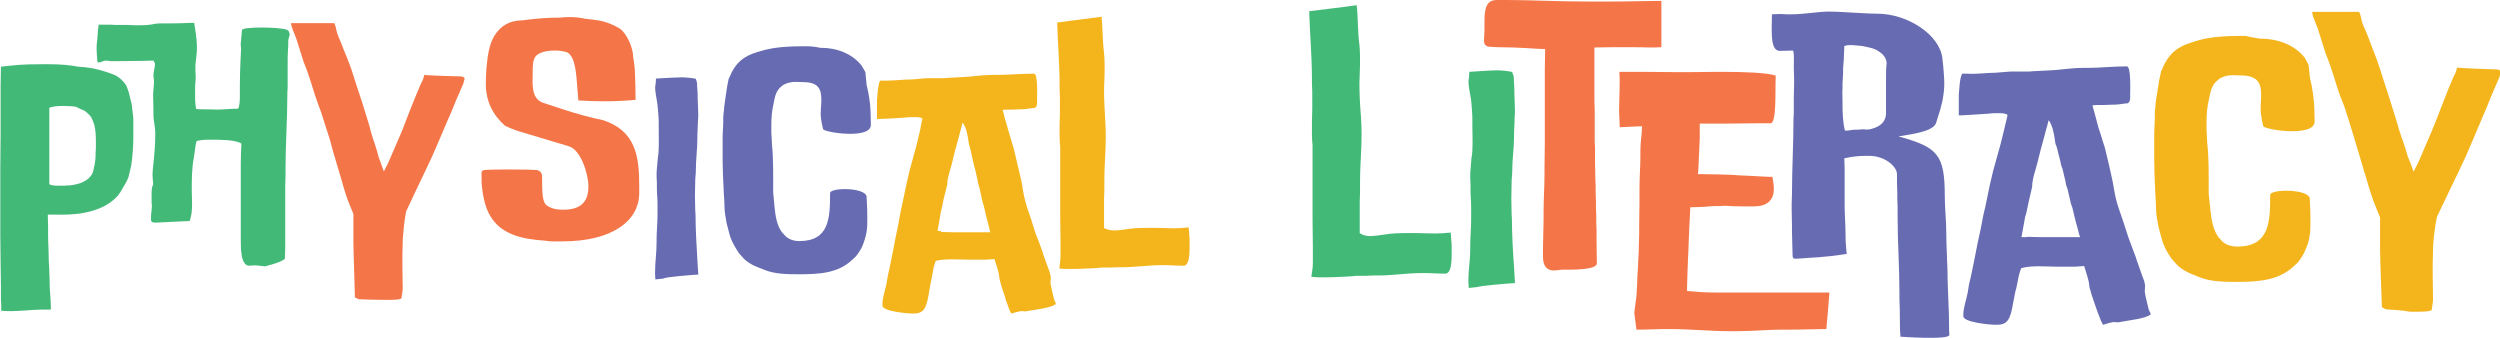 <?xml version="1.0" encoding="UTF-8"?> <svg xmlns="http://www.w3.org/2000/svg" xmlns:xlink="http://www.w3.org/1999/xlink" id="Layer_1" x="0px" y="0px" viewBox="0 0 821.3 111.1" style="enable-background:new 0 0 821.3 111.1;" xml:space="preserve"> <style type="text/css"> .st0{fill:#43B978;} .st1{fill:#F47648;} .st2{fill:#676BB1;} .st3{fill:#F3B51B;} </style> <g> <path class="st0" d="M13.8,21.1h2.4c3.7,0,6.9,0.3,9.4,0.8l2.5,0.2c3.5,0.4,5.8,1.2,8.2,2l1.5,0.6c1.6,0.8,2.8,2,3.7,3.4l0.8,2.2 l1,4.1l0.3,2.8c0.1,0.6,0.2,1.3,0.2,1.9v5.6c0,3.2-0.2,6.6-0.7,9.7l-0.9,3.8l-0.6,1.4l-2.1,3.6l-0.9,1.2c-2.9,3.2-7.1,5-12.7,5.8 l-2.3,0.2c-2.3,0.2-4.8,0.1-7.1,0.1h-0.8c0,1.4,0.1,2.7,0.1,4v2.8c0,2.5,0.2,4.9,0.2,7.4c0,1.6,0.2,3,0.2,4.6 c0,0.9,0.1,1.7,0.1,2.6v0.9c0,2.7,0.4,5.3,0.4,8v0.9h-2.8c-3.4,0-7.2,0.6-11.5,0.5c-0.6,0-1.3-0.1-2-0.1v-2.1 c0-0.5-0.1-0.9-0.1-1.5v-4.8c0-2.3-0.1-4.7-0.1-7.2c0-3.1-0.1-6-0.1-9.3V55.2c0-3.8,0.1-7.3,0.1-11.1V28.4c0-2.2,0.1-4.3,0.1-6.5 C5.3,21.4,6.6,21.1,13.8,21.1z M19.4,61h2c0.2,0,0.4-0.1,0.6-0.1h0.7c0.9,0,2.1-0.3,2.9-0.5l1-0.3l0.8-0.4c1.3-0.6,2.2-1.4,2.9-2.6 l0.3-0.8c0.3-1.2,0.8-3.5,0.8-5v-1c0-0.5,0.1-1,0.1-1.6v-2.3c0-1.7-0.1-3.8-0.5-5.3l-0.3-0.9c-0.2-0.6-0.4-1-0.7-1.6l-0.5-0.7 c-0.7-0.7-1.4-1.4-2.3-1.8l-0.8-0.3L25,35.1c-0.7-0.2-3-0.3-4.3-0.3c-1.9,0-3.6,0.2-4.5,0.6v25.1C17,61,18.2,61,19.4,61z"></path> <path class="st0" d="M31.8,14.3l0.2-1.9l0.2-2.6c0-0.5,0.2-1.2,0.2-1.7H36c0.6,0,1.5,0.1,2.2,0.1h3.5c1,0,2,0.1,2.7,0.1H45 c1.5,0,3,0,4.3-0.2c0.6,0,1.7-0.4,3-0.4c8.7,0,8.8-0.2,11.5-0.2l0.4,2.6c0.3,1.9,0.5,3.9,0.5,5.8s-0.4,3.7-0.5,5.6v1.9 c0,0.6,0.1,1.2,0.1,1.8c0,1.2-0.2,2.3-0.2,3.4v3.8c0,0.9,0.1,1.8,0.2,2.6c0,0.3,0.1,0.5,0.1,0.7c0.3,0.2,0.8,0.2,1.5,0.2h0.5 c2.2,0,4.2,0.1,4.8,0.1c2.3,0,4.6-0.3,7-0.3c0.5-0.8,0.6-2.5,0.6-4.1v-3.7c0-5.3,0.4-11.3,0.4-11.9s-0.2-1.2-0.1-1.8l0.4-4.4 C80,8.8,90.9,8.8,94,9.7c1,0.3,0.9,0.7,1.2,1.6L95,12c-0.1,0.5-0.3,0.9-0.3,1.4v1.3c0,0.7-0.1,1.3-0.1,1.8 c-0.1,1.8-0.1,2.6-0.1,5.2v7c0,0.6-0.1,1.2-0.1,1.8v0.9c0,7.4-0.6,16.2-0.6,24.3v2.1c0,1-0.1,2-0.1,3v20.6c0,0.9-0.1,2.1-0.1,2.9 V85c-1.7,1.5-6.6,2.4-6.4,2.5l-3-0.3c-0.8-0.1-1.6,0.1-2.3,0.1c-2.8,0-2.8-5.5-2.8-8.9V53.8c0-2.2,0.1-4.4,0.2-6.6l-0.4-0.3 c-2.6-1-6.1-1-9.8-1c-1,0-2,0-2.8,0.1l-1.7,0.3l-0.3,1.2l-0.6,4.2C63,55,63,59.2,63,62.5c0,1.4,0.1,2.8,0.1,4.3 c0,2.1-0.1,3.9-0.8,5.8L52,73.1c-0.8,0-2.4,0.3-2.4-0.9v-0.7c0-1.4,0.3-2.7,0.3-4.1c-0.1-0.4-0.1-0.9-0.1-1.7v-1.9 c0-0.9,0-2.3,0.5-3.1c0-1.2-0.2-2.3-0.2-3.5c0-1.8,0.9-6.9,0.9-12.9v-0.9c0-1.7-0.6-3.8-0.6-5.6v-1.8c0-1.6-0.1-3.1-0.1-4.6 c0-1.7,0.3-3.2,0.3-4.7c0-0.6-0.2-1.4-0.2-2c0-1,0.5-2.5,0.5-3.5c0-0.5-0.2-0.9-0.5-1.3c-0.7,0.1-12.6,0.2-13.8,0.2 c-0.6,0-1.3-0.2-1.8-0.2c-0.7,0-1.7,0.6-2.2,0.6c-0.3,0-0.5,0-0.6-0.2C31.9,18.5,31.6,16.3,31.8,14.3z"></path> <path class="st1" d="M117.8,98.3l-1.2-0.6l-0.4-13.5c0-1.4-0.1-2.7-0.1-4.1v-9.8l-0.9-2.2c-1.3-3-2.2-6.1-3.1-9.3l-0.8-2.7 l-1.4-4.7l-0.8-2.8l-0.5-1.9c-0.5-1.9-1.2-3.7-1.7-5.4l-1.3-4.1c-0.2-0.7-0.6-1.6-0.8-2.2l-0.7-1.9c-1-2.7-2.3-7.9-4.3-12.6 l-2.5-7.9c-0.2-0.5-2.1-5-1.6-5h14.1c0.8,1.4,0.3,2.3,2.1,6.1c0.3,0.6,0.5,1.4,0.8,2.1l1.2,2.9c0.7,1.8,1.5,3.8,2.1,5.8l1.4,4.4 l1.5,4.5l2.2,7.1c0.3,0.8,0.5,1.8,0.7,2.6l0.5,1.7c0.2,0.8,0.6,1.7,0.8,2.4l0.7,2.2l0.6,2.2l0.7,1.9c0.4,1,0.6,1.9,1,2.8l1.4-2.7 l0.9-2.1l1.9-4.4c0.8-1.9,1.8-4,2.5-6l2.1-5.4l1.9-4.7c2.5-6.2,1.9-3.6,2.6-6.4c0.8,0.2,11,0.5,11.9,0.5c0.5,0,0.9,0.1,1.3,0.5V26 l-0.4,1.5l-2.3,5.3l-1.6,3.9l-1.7,3.9l-2.3,5.4l-2.3,5.3l-2.2,4.7l-1.3,2.7l-2.2,4.6l-2.9,6.2l-0.4,2.4c-0.2,1.3-0.3,2.3-0.4,3.5 l-0.2,2.2c-0.1,0.7-0.1,1.5-0.1,2.1c0,1.3-0.1,2.6-0.1,3.9v3.6c0,2.9,0.1,5.2,0.1,7.6c0,0.5-0.1,1.2-0.2,1.7l-0.2,1.4 c0,0.8-5.3,0.6-6.7,0.6C122.7,98.5,120.3,98.4,117.8,98.3z"></path> <path class="st1" d="M191.9,6.1l4,0.5c3.1,0.4,5.7,1.6,7.2,2.5l0.5,0.3c2.1,1.3,4.4,6.2,4.4,9.2l0.2,1.3c0.2,1.4,0.4,2.9,0.4,4.4 c0.1,2.4,0.2,5.2,0.2,8.5c-6.4,0.6-12.7,0.6-18.8,0.2l-0.6-7.4c-0.2-1-0.4-8-3.7-8.6l-1.6-0.3c-0.6-0.1-1.3-0.1-1.9-0.1 c-1.8,0-3.5,0.3-4.7,0.8c-2.1,1-2.5,2.2-2.5,6.3c0,3.6-0.7,8.7,3.5,10.1l6.4,2.1c4.5,1.5,9,2.7,13.3,3.6 c10.5,3.5,11.8,11.6,11.8,21.5v2.4c0,9.3-9.1,15.9-25.2,15.9h-3.5c-0.6,0-1.4-0.1-2-0.2l-3.2-0.3c-14.8-1.5-16.9-9.8-17.8-17.7 c-0.1-0.9-0.1-1.9-0.1-2.6c0-1.7-0.2-2.4,0.7-2.6c0.9-0.3,15.7-0.3,17.7,0c1.3,0.5,1.5,1.3,1.5,2.5v0.9c0,6.1,0.4,7.8,2.2,8.6 c1.5,0.9,3.6,1,4.7,1c5.9,0,8.3-2.7,8.3-7.6c0-4.1-2.4-11.9-6.3-13.2l-1.3-0.4c-0.8-0.3-1.8-0.5-2.7-0.8l-12.3-3.7 c-0.9-0.3-1.9-0.6-2.8-1l-2-0.9c-3.9-3.4-6.3-8-6.3-13.7c0-1.8,0.1-3.5,0.2-5.2c0.2-2,0.4-3.9,0.8-5.8l0.2-0.8 c0.2-0.8,2-9.1,10.7-9.1l1.6-0.2c3.4-0.4,6.5-0.7,9.9-0.7h0.7C186.6,5.5,189.2,5.5,191.9,6.1z"></path> <path class="st2" d="M218,91.5l-2.7,0.3c0-0.7-0.1-1.4-0.1-2c0-4.2,0.5-6.2,0.5-10.1v-1c0-2.6,0.3-5.1,0.3-7.8v-4.1 c0-1.7-0.2-3.2-0.2-4.9v-1.7c0-0.8-0.1-1.6-0.1-2.4c0-0.8,0-1.6,0.1-2.4l0.3-3.4c0.5-2.8,0.3-6.9,0.3-10.2v-0.8c0-1,0-2.1-0.1-3.1 l-0.2-2.4c-0.1-1.8-0.6-3.7-0.8-5.6c-0.1-0.8-0.1-1.6,0.1-2.4l0.1-1.7c1.4-0.1,6.9-0.4,8.4-0.4s4.2,0.3,4.7,0.5 c0.2,0.7,0.4,1.2,0.4,1.5c0,1.4,0.2,2.7,0.2,4.1v0.8c0,0.8,0.1,1.7,0.1,2.5c0,1,0.1,2.2,0.1,3.2c0,0.5-0.1,1-0.1,1.6l-0.2,4.9v0.8 c0,3.6-0.5,7.1-0.5,10.7c0,1.2-0.2,2.2-0.2,3.4c0,1.7-0.1,3.2-0.1,4.9c0,1.6,0.1,3.2,0.1,4.8c0,0.5,0.1,1.2,0.1,1.7 c0,4.2,0.3,9.6,0.6,14.6l0.3,4.8C227.4,90.3,218.4,91,218,91.5z"></path> <path class="st2" d="M269.4,15.7c5.8,0,10.6,2,13.7,5.9l1.2,2.1l0.4,4.2c0.7,2.8,1.2,5.9,1.3,8.9l0.1,4.2 c0.1,4.9-15.5,2.5-15.7,1.4c-1.2-4.7-0.7-6.1-0.6-8.4c0.1-3.4,0.1-6.8-5.3-7l-3.1-0.1c-1.5,0-2.8,0.3-4.1,1l-0.5,0.4 c-1.8,1.4-2.2,3.2-2.7,5.9c-0.5,2.1-0.7,4.5-0.7,6.7v2.8c0,0.5,0.1,0.9,0.1,1.5c0,0.7,0.1,1.5,0.1,2.2c0.5,4.7,0.4,10.6,0.4,15.7 l0.4,4.4c0.3,3.4,0.8,6.4,2.4,8.7l0.9,1c1.2,1.4,3,2,4.9,2c9.8,0,10.1-7.5,10.1-15.7c-0.2-2,11.9-2,12,1.2l0.2,4.4v0.6 c0,2.7,0.3,5.8-0.9,9.2l-0.4,1.2c-0.5,1.5-1.4,2.8-2.4,4.1l-1.4,1.3c-4.5,4.2-10.6,4.6-17.1,4.6c-3.7,0-8.2,0-11.7-1.5l-2.5-1 c-1.3-0.5-2.8-1.4-3.8-2.3l-0.4-0.4l-1.6-1.8l-1-1.6c-0.8-1.3-1.6-2.9-2-4.4l-1-3.8c-0.3-1.8-0.7-3.7-0.7-5.6 c0-1.3-0.1-2.5-0.2-3.8l-0.2-4.4c0-0.7-0.1-1.5-0.1-2.2c0-1.5-0.1-2.8-0.1-4.3V45c0-1.7,0.2-3.2,0.2-4.9v-1.4 c0-1.2,0.3-2.3,0.3-3.5l0.4-2.9l0.6-4l0.5-2.5c0.1,0,0.1,0,0.1-0.1c2.1-5.3,5-7.3,9.3-8.6l2.1-0.6c3.7-1,8-1.3,12.7-1.3h1.5 C266.6,15.2,268.1,15.4,269.4,15.7z"></path> <path class="st3" d="M299.5,26.1l3.6-0.3c0.7-0.1,1.4-0.1,2.1-0.1h4.3c0.5,0,0.9,0,1.5-0.1l5.6-0.3c2.7-0.1,6.1-0.7,9.7-0.7h1.8 c3,0,7.6-0.4,11.6-0.4c1.3,0,1,6.9,1,8.8c0,1,0.1,2-0.7,2.4c-0.2,0.1-0.5,0.1-0.7,0.1l-2.1,0.3c-0.7,0.1-1.5,0.1-2.2,0.1 c-0.7,0-1.4,0.1-2.1,0.1h-2.1c-0.4,0-0.9,0.1-1.4,0.1l0.7,2.7l1.2,4.2l0.6,2l0.6,2.1c0.3,0.9,0.6,1.9,0.8,2.8l1,4.3l1.2,5l0.7,4.1 c0.2,1.2,0.5,2.3,0.8,3.4l0.4,1.4l1.4,4.1l0.7,2.3c0.5,1.7,1,3.1,1.7,4.7l0.8,2.2c0.3,0.7,0.5,1.4,0.7,2.1l1.8,5 c0.2,0.5,0.4,1,0.5,1.6l0.2,0.9c0,0.6-0.1,1.4-0.1,2c0,0.2,0.1,0.4,0.1,0.6l0.3,1.4l0.7,3c0.1,0.5,0.5,1.3,0.7,1.8 c-1.4,1.4-6.7,1.9-10.1,2.5c-0.4,0-0.8-0.1-1.4-0.1l-1.3,0.3l-1.9,0.5c-0.3-0.5-0.6-1.2-0.8-1.8l-0.7-1.9c-0.2-0.4-0.3-0.8-0.4-1.3 l-0.7-2.1l-0.7-2.2l-0.6-2.3c0-1.7-1-4.4-1.6-6.3c-0.4,0-0.8,0.1-1.3,0.1s-0.8,0.1-1.4,0.1h-6c-3.2,0-7.3-0.4-10.6,0.4 c-0.3,0.8-0.7,2-0.9,3.4l-0.4,2.2c-0.1,0.7-0.4,1.6-0.5,2.4l-0.4,2.4c-0.9,5.6-1.9,6.9-5.2,6.9c-2.4,0-10.1-0.8-10.1-2.6v-0.6 c0-1.9,0.8-4.2,1.3-6.4l0.3-1.8c0.2-1.4,0.6-2.8,0.9-4.3l0.9-4.5l0.9-4.7l0.9-4.3c0.3-1.5,0.5-3,0.8-4.4l0.5-2.3l1.5-7.1l0.9-3.9 l2.3-8.4l1-4.2c0.2-0.6,0.3-1.4,0.4-2l0.4-2c0-0.2,0.1-0.4,0.1-0.6c-1-0.6-2.8-0.4-4.3-0.4c-0.7,0-1.5,0.2-2.3,0.2 c-3.1,0.2-6.5,0.4-8.3,0.4V33c0.2-2.1,0.3-5.1,1-6.5h1.4C293.9,26.5,296.7,26.1,299.5,26.1z M309.1,76.2c1.3,0,2.4,0.1,3.8,0.1 h12.5c-0.3-0.5-0.4-1.3-0.5-1.8l-0.8-3c-0.3-1-0.4-2-0.7-3l-0.3-1.2c-0.2-0.6-0.4-1.2-0.5-1.8l-0.8-3.7c-0.2-0.8-0.6-1.6-0.6-2.4 l-0.8-3.6c-0.1-0.6-0.4-1.2-0.5-1.8l-0.3-1.3l-0.4-1.8l-0.4-1.9c-0.1-0.6-0.4-1.2-0.5-1.8l-0.2-1.3c-0.2-1.3-0.7-4.4-1.9-5.6 c-0.2,1-0.5,2.1-0.8,3.1l-0.3,1.2l-1.3,4.7l-1,4.1c-0.5,2.2-1.6,4.8-1.6,7.2l-1.2,4.8l-0.6,3c-0.1,0.5-0.4,1.3-0.4,1.8l-1,5.7 H309.1z"></path> <path class="st3" d="M361.9,5.5c0.4,4.4,0.3,8.2,0.8,12c0.2,2,0.2,3.9,0.2,5.9s-0.2,4.1-0.2,6.1c0,3.2,0.2,6.8,0.4,10.1 c0.5,7.9-0.3,12.9-0.3,20.1v2.9c0,0.9-0.1,1.9-0.1,2.9v9.4c0.4,0.2,0.7,0.4,1.2,0.5c1.6,0.5,3.1,0.3,4.7,0.1c2-0.3,4.3-0.6,6.4-0.6 c3.6-0.1,7.3,0,10.6,0.1c1.6,0,3.2-0.1,4.9-0.3c0,0.6,0.3,3,0.3,4c0,3.1,0.3,8.2-1.8,8.6c-2.3,0-4.5-0.2-7.1-0.2 c-4.7,0-9,0.7-13.4,0.7h-1.4c-0.8,0-1.7,0.1-2.6,0.1h-2.7c-1.7,0.3-12,0.7-13.8,0.3c0.2-1.4,0.4-2.7,0.4-4.2v-4.8 c0-2.7-0.1-5.8-0.1-8.4V48.3c-0.1-1-0.2-2.2-0.2-3.4v-3.8c0-1.4,0.1-2.6,0.1-4V32c0-0.8-0.1-1.8-0.1-2.6V28 c0-6.9-0.6-13.7-0.8-20.6C352.2,6.7,357,6.2,361.9,5.5z"></path> <path class="st0" d="M445.7,1.7c0.5,4.7,0.3,8.8,0.9,13c0.2,2.1,0.2,4.2,0.2,6.3s-0.2,4.4-0.2,6.5c0,3.5,0.2,7.3,0.5,10.8 c0.6,8.5-0.3,13.9-0.3,21.7v3.2c0,1-0.1,2-0.1,3.2v10.2c0.5,0.2,0.8,0.5,1.2,0.6c1.7,0.6,3.4,0.3,5.1,0.1c2.1-0.3,4.6-0.7,6.9-0.7 c3.8-0.1,7.9,0,11.4,0.1c1.7,0,3.5-0.1,5.3-0.3c0,0.7,0.3,3.3,0.3,4.3c0,3.4,0.3,8.8-1.9,9.2c-2.5,0-4.9-0.2-7.7-0.2 c-5.1,0-9.7,0.8-14.4,0.8h-1.5c-0.9,0-1.8,0.1-2.8,0.1h-2.9c-1.8,0.3-13,0.8-14.9,0.3c0.2-1.5,0.5-2.9,0.5-4.5v-5.2 c0-2.9-0.1-6.2-0.1-9V47.8c-0.1-1.1-0.2-2.4-0.2-3.6v-4.1c0-1.5,0.1-2.8,0.1-4.3v-5.6c0-0.9-0.1-1.9-0.1-2.8v-1.5 c0-7.4-0.7-14.8-0.9-22.2C435.2,3,440.4,2.5,445.7,1.7z"></path> <path class="st0" d="M485.4,94.3l-2.9,0.3c0-0.8-0.1-1.5-0.1-2.1c0-4.5,0.6-6.7,0.6-10.8v-1.1c0-2.8,0.3-5.5,0.3-8.3v-4.4 c0-1.8-0.2-3.5-0.2-5.3v-1.8c0-0.9-0.1-1.7-0.1-2.6c0-0.9,0-1.7,0.1-2.6l0.3-3.6c0.6-3,0.3-7.4,0.3-10.9V40c0-1.1,0-2.3-0.1-3.4 l-0.2-2.6c-0.1-1.9-0.7-3.9-0.9-6c-0.1-0.9-0.1-1.7,0.1-2.6l0.1-1.8c1.5-0.1,7.4-0.5,9-0.5c1.6,0,4.5,0.3,5.1,0.6 c0.2,0.8,0.5,1.2,0.5,1.6c0,1.5,0.2,2.9,0.2,4.4v0.9c0,0.9,0.1,1.8,0.1,2.7c0,1.1,0.1,2.4,0.1,3.5c0,0.6-0.1,1.1-0.1,1.7l-0.2,5.3 v0.9c0,3.8-0.6,7.7-0.6,11.5c0,1.2-0.2,2.4-0.2,3.6c0,1.8-0.1,3.5-0.1,5.3c0,1.7,0.1,3.5,0.1,5.2c0,0.6,0.1,1.2,0.1,1.8 c0,4.5,0.3,10.4,0.7,15.7l0.3,5.2C495.6,93.1,485.9,93.9,485.4,94.3z"></path> <path class="st1" d="M541.5,15.6c-1.8,0-0.3-0.1-5.6-0.1h-5.6c-2.1,0-4.4,0.1-6.5,0.1v17.5c0,1,0.1,2.1,0.1,3.2v10.2 c0,0.7,0.1,1.2,0.1,1.9v5c0,1.7,0.1,3.3,0.1,5c0,1,0.1,1.9,0.1,2.9v1.9c0,1,0.1,1.9,0.1,2.8v1.9c0,0.9,0.1,1.9,0.1,2.8v2 c0,1,0.1,1.9,0.1,2.9v3c0,2.7,0.1,5.3,0.1,7.9c0,2.3-8.7,2.1-11.5,2.1c-1.4,0-6.2,1.8-6.2-4.3v-2.7c0-3.2,0.2-6.8,0.2-10.2v-2.1 c0-4.1,0.3-8,0.3-12.1v-2.1c0-2.7,0.1-5.4,0.1-8.1V23c0-2,0.1-4.1,0.1-6v-0.9c-2.1,0-4.1-0.2-6.1-0.3l-4.5-0.2 c-2.1-0.1-4.3,0-7.1-0.2c-3,0-2.3-2.1-2.3-3.6C488,7,486.5,0,491.6,0h3.4c8.3,0,15.8,0.5,26.8,0.5h7.3c7.2,0,10.9-0.2,16.7-0.2 v15.2C544.6,15.6,543.2,15.6,541.5,15.6z"></path> <path class="st1" d="M583.3,27.2c-0.1,2.9,0.3,13.3-1.6,13.3h-4.4c-3.4,0-6.7,0.1-10,0.1h-8.9v4.7l-0.2,4.9l-0.3,6.1 c0,0.3-0.1,0.6-0.1,0.9h1.1c1.9,0,3.7,0.1,5.6,0.1c1.1,0,2.3,0.1,3.4,0.1c1.1,0,2.1,0.1,3.3,0.2l4.4,0.2c2.3,0.1,4.4,0.3,6.7,0.3 c0,1.5,2.9,9.7-6.2,9.7h-3.8c-2,0-4.2-0.1-5.6-0.2c-1.1,0.1-2.1,0.1-3,0.1c-1.9,0-3.6,0.3-5.1,0.3c-1,0-2.1,0.1-3.3,0.1l-0.3,6 c0,0.8-0.1,1.6-0.1,2.4c0,0.8-0.1,1.6-0.1,2.4c0,0.8-0.1,1.7-0.1,2.5c0,1.7-0.2,3.3-0.2,5c0,0.8-0.1,1.6-0.1,2.4 c0,1.1-0.1,2.3-0.1,3.3c0,1.4-0.1,2.4-0.1,3.5c3.3,0.3,5.6,0.5,9.6,0.5h37.2c-0.2,3.4-0.6,7.3-1,12c-3.4,0-7.8,0.2-12.4,0.2H585 c-4.3,0-9.1,0.5-14.1,0.5H568c-6.1,0-12.5-0.7-19.9-0.7h-1c-2.9,0-6.1,0.2-9.5,0.2l-0.7-5.5l0.2-1.7l0.5-3.8l0.2-3.3 c0.1-2,0.1-3.9,0.3-6c0-0.8,0.1-1.7,0.1-2.5c0.1-1.7,0.2-3.3,0.2-5c0-1.2,0.1-2.5,0.1-3.7v-2.4c0-2.6,0.1-5.1,0.1-7.6V62 c0-3.8,0.3-7.2,0.3-10.6v-2.1c0-2.6,0.5-5,0.5-7.2c0-0.2,0.1-0.3,0.1-0.6h-1l-4.3,0.2c-0.7,0-1.5,0.1-2.1,0.1c0-2-0.2-3.5-0.2-5.8 c0-2.6,0.2-5.9,0.2-9.8c0-0.8-0.1-1.8-0.1-2.6h7.2c3.7,0,8,0.1,12.2,0.1h3.7c2.8,0,6.3-0.1,9.3-0.1h1c8.3,0,14.9,0.3,17.9,1.2 C583.4,25.7,583.3,26.4,583.3,27.2z"></path> <path class="st2" d="M585.4,16.7h-0.8c-3.4,0-2.4-8.3-2.5-12c1,0,1.8-0.1,2.8-0.1c0.7,0,1.4,0.1,2.1,0.1h1.5 c4.1,0,8.8-0.9,12.4-0.9c1.7,0,3.4,0.1,5.2,0.2l5.4,0.3c1.8,0.1,3.6,0.2,5.3,0.2c9.7,0,20.4,6.8,21.3,14.6l0.3,2.7l0.2,2.6 c0,0.6,0.1,1,0.1,1.6c0.1,1.8,0,3.7-0.3,5.5l-0.3,1.8l-0.7,2.7l-0.5,1.6c-0.3,1-0.6,2-0.9,2.9c-1.1,2.8-8.2,3.6-12.3,4.3 c12.9,3.6,15.2,5.9,15.2,19.7c0,3.9,0.5,8.1,0.5,12.3v1.1c0,1.1,0.1,2.4,0.1,3.5c0,0.8,0.1,1.6,0.1,2.4c0,1.9,0.2,3.8,0.2,5.8v1.1 c0,1.1,0.1,2.3,0.1,3.4l0.2,5.2c0.1,2.5,0.2,4.7,0.2,7v2c0,0.6,0.1,1.2,0.1,1.7c0.1,1.8-16.1,0.6-16.1,0.6v-0.9 c0-0.2-0.1-0.6-0.1-0.9c0-2.6-0.1-4.7-0.1-7.6c0-1-0.1-2-0.1-3v-2.1c0-8.2-0.6-16.6-0.6-24.8v-3.2c0-1-0.1-2-0.1-2.9v-1.8 c0-1.2-0.1-2.4-0.1-3.5v-2.6c0-2.5-3.2-4.9-5.8-5.6c-0.9-0.3-2.1-0.5-3.2-0.5h-1.6c-2,0-4.5,0.3-6.7,0.8c0,1.4,0.1,2.5,0.1,3.7 v11.8c0,3.4,0.3,6.2,0.3,9.8c0,0.9,0,1.9,0.1,2.8l0.2,2.6c0,0.2,0.1,0.5,0.1,0.7c-7.2,1.2-11.8,1.2-16.6,1.6c-1,0-1.2-0.2-1.2-1.2 c0-2.4-0.2-5.2-0.2-7.7v-1.9c0-1.9-0.1-3.7-0.1-5.6v-1.9c0-0.9,0.1-1.9,0.1-2.8c0-8.4,0.5-16.7,0.5-25c0-0.6,0.1-1.1,0.1-1.7v-5.2 c0-1.4,0.1-2.8,0.1-4.2v-1.7c0-1.4-0.1-2.7-0.1-4.1c0-1.5,0.2-4.9-0.3-5.4C588,16.6,586.6,16.7,585.4,16.7z M605.3,32.9v1.1 c0,2.9,0.1,6.2,0.8,8.9h0.6c0.7,0,1.9-0.3,2.7-0.3h1.1c0.3,0,0.7-0.1,1-0.1h1.1c0.1,0,0.3,0.1,0.6,0.1c1.7-0.1,6.4-1.1,6.4-5.4v-12 c0-1.5,0-2.9,0.2-4.3c0-1.5-0.9-2.8-2-3.6l-1-0.7c-0.8-0.5-2.1-0.9-3.2-1.1c-1-0.2-2-0.5-3-0.5c-1.2-0.1-2-0.2-2.6-0.2 c-0.8,0-1.5,0.1-2.1,0.3c0,1.6-0.2,3.4-0.2,4.9c0,0.7-0.2,1.6-0.2,2.3v1.6c0,1.2-0.2,2.5-0.2,3.7v1.5 C605.2,30.3,605.3,31.6,605.3,32.9z"></path> <path class="st2" d="M655.5,23.9l3.8-0.3c0.8-0.1,1.5-0.1,2.3-0.1h4.6c0.6,0,1,0,1.6-0.1l6-0.3c2.9-0.1,6.5-0.8,10.5-0.8h1.9 c3.3,0,8.2-0.5,12.5-0.5c1.4,0,1.1,7.4,1.1,9.5c0,1.1,0.1,2.1-0.8,2.6c-0.2,0.1-0.6,0.1-0.8,0.1l-2.3,0.3c-0.8,0.1-1.6,0.1-2.4,0.1 s-1.5,0.1-2.3,0.1h-2.3c-0.5,0-1,0.1-1.5,0.1l0.8,2.9l1.2,4.5l0.7,2.1l0.7,2.3c0.3,1,0.7,2,0.9,3l1.1,4.6l1.2,5.4l0.8,4.4 c0.2,1.2,0.6,2.5,0.9,3.6l0.5,1.5l1.5,4.4l0.8,2.5c0.6,1.8,1.1,3.4,1.8,5.1l0.9,2.4c0.3,0.8,0.6,1.5,0.8,2.3l1.9,5.4 c0.2,0.6,0.5,1.1,0.6,1.7l0.2,1c0,0.7-0.1,1.5-0.1,2.1c0,0.2,0.1,0.5,0.1,0.7l0.3,1.5l0.8,3.3c0.1,0.6,0.6,1.4,0.8,1.9 c-1.5,1.5-7.2,2-10.8,2.7c-0.5,0-0.9-0.1-1.5-0.1l-1.4,0.3l-2,0.6c-0.3-0.6-0.7-1.2-0.9-1.9l-0.8-2c-0.2-0.5-0.3-0.9-0.5-1.4 l-0.8-2.3l-0.8-2.4l-0.7-2.5c0-1.8-1.1-4.7-1.7-6.8c-0.5,0-0.9,0.1-1.4,0.1c-0.5,0-0.9,0.1-1.5,0.1h-6.4c-3.5,0-7.9-0.5-11.4,0.5 c-0.3,0.9-0.8,2.1-1,3.6l-0.5,2.4c-0.1,0.8-0.5,1.7-0.6,2.6l-0.5,2.6c-1,6-2,7.4-5.6,7.4c-2.6,0-10.8-0.9-10.8-2.8v-0.7 c0-2,0.9-4.5,1.4-6.9l0.3-1.9c0.2-1.5,0.7-3,1-4.6l1-4.9l1-5.1l1-4.6c0.3-1.6,0.6-3.3,0.9-4.7l0.6-2.5l1.6-7.7l1-4.2l2.5-9l1.1-4.5 c0.2-0.7,0.3-1.5,0.5-2.1l0.5-2.1c0-0.2,0.1-0.5,0.1-0.7c-1.1-0.7-3-0.5-4.6-0.5c-0.8,0-1.6,0.2-2.5,0.2c-3.4,0.2-7,0.5-8.9,0.5 v-6.7c0.2-2.3,0.3-5.5,1.1-7h1.5C649.6,24.4,652.5,23.9,655.5,23.9z M665.9,77.8c1.4,0,2.6,0.1,4.1,0.1h13.4 c-0.3-0.6-0.5-1.4-0.6-1.9l-0.9-3.3c-0.3-1.1-0.5-2.1-0.8-3.3l-0.3-1.2c-0.2-0.7-0.5-1.2-0.6-1.9l-0.9-3.9 c-0.2-0.9-0.7-1.7-0.7-2.6l-0.9-3.8c-0.1-0.7-0.5-1.2-0.6-1.9l-0.3-1.4l-0.5-1.9l-0.5-2c-0.1-0.7-0.5-1.2-0.6-1.9l-0.2-1.4 c-0.2-1.4-0.8-4.7-2-6c-0.2,1.1-0.6,2.3-0.9,3.4l-0.3,1.2l-1.4,5.1l-1.1,4.4c-0.6,2.4-1.7,5.2-1.7,7.8l-1.2,5.2l-0.7,3.3 c-0.1,0.6-0.5,1.4-0.5,1.9l-1.1,6.1H665.9z"></path> <path class="st3" d="M742.4,12.7c6.2,0,11.4,2.1,14.8,6.3l1.2,2.3l0.5,4.5c0.8,3,1.2,6.3,1.4,9.6l0.1,4.5 c0.1,5.3-16.7,2.7-16.9,1.5c-1.2-5.1-0.8-6.5-0.7-9c0.1-3.6,0.1-7.3-5.8-7.6l-3.4-0.1c-1.6,0-3,0.3-4.4,1.1l-0.6,0.5 c-1.9,1.5-2.4,3.5-2.9,6.3c-0.6,2.3-0.8,4.9-0.8,7.2v3c0,0.6,0.1,1,0.1,1.6c0,0.8,0.1,1.6,0.1,2.4c0.6,5.1,0.5,11.4,0.5,16.9 l0.5,4.7c0.3,3.6,0.9,6.9,2.6,9.4l1,1.1c1.2,1.5,3.3,2.1,5.3,2.1c10.6,0,10.8-8.1,10.8-16.9c-0.2-2.1,12.9-2.1,13,1.2l0.2,4.7v0.7 c0,2.9,0.3,6.2-1,9.9l-0.5,1.2c-0.6,1.6-1.5,3-2.6,4.4l-1.5,1.4c-4.9,4.5-11.4,5-18.4,5c-3.9,0-8.8,0-12.6-1.6l-2.7-1.1 c-1.4-0.6-3-1.5-4.1-2.5l-0.5-0.5l-1.7-1.9l-1.1-1.7c-0.9-1.4-1.7-3.2-2.1-4.7l-1.1-4.1c-0.3-1.9-0.8-3.9-0.8-6 c0-1.4-0.1-2.7-0.2-4.1l-0.2-4.7c0-0.8-0.1-1.6-0.1-2.4c0-1.6-0.1-3-0.1-4.6v-8.7c0-1.8,0.2-3.5,0.2-5.3v-1.5 c0-1.2,0.3-2.5,0.3-3.7l0.5-3.2l0.7-4.3l0.6-2.7c0.1,0,0.1,0,0.1-0.1c2.3-5.8,5.4-7.9,10-9.3l2.3-0.7c3.9-1.1,8.6-1.4,13.7-1.4h1.6 C739.3,12.2,740.9,12.4,742.4,12.7z"></path> <path class="st3" d="M783.7,101.6l-1.2-0.7L782,86.4c0-1.5-0.1-2.9-0.1-4.4V71.4l-1-2.4c-1.4-3.3-2.4-6.5-3.4-10l-0.9-2.9l-1.5-5.1 l-0.9-3l-0.6-2c-0.6-2-1.2-3.9-1.8-5.9l-1.4-4.4c-0.2-0.8-0.7-1.7-0.9-2.4l-0.8-2c-1.1-2.9-2.5-8.5-4.6-13.5l-2.7-8.5 c-0.2-0.6-2.3-5.4-1.7-5.4H775c0.9,1.5,0.3,2.5,2.3,6.5c0.3,0.7,0.6,1.5,0.9,2.3l1.2,3.2c0.8,1.9,1.6,4.1,2.3,6.2l1.5,4.7l1.6,4.9 l2.4,7.7c0.3,0.9,0.6,1.9,0.8,2.8l0.6,1.8c0.2,0.9,0.7,1.8,0.9,2.6l0.8,2.4l0.7,2.4l0.8,2c0.5,1.1,0.7,2,1.1,3l1.5-2.9l1-2.3l2-4.7 c0.9-2,1.9-4.3,2.7-6.4l2.3-5.9l2-5.1c2.7-6.7,2-3.8,2.8-6.9c0.9,0.2,11.8,0.6,12.9,0.6c0.6,0,1,0.1,1.4,0.6v0.6l-0.5,1.6l-2.5,5.8 l-1.7,4.2l-1.8,4.2l-2.5,5.9l-2.5,5.8l-2.4,5.1l-1.4,2.9l-2.4,5l-3.2,6.7l-0.5,2.6c-0.2,1.4-0.3,2.5-0.5,3.7l-0.2,2.4 c-0.1,0.8-0.1,1.6-0.1,2.3c0,1.4-0.1,2.8-0.1,4.2v3.8c0,3.2,0.1,5.6,0.1,8.2c0,0.6-0.1,1.2-0.2,1.8l-0.2,1.5c0,0.9-5.8,0.7-7.2,0.7 C789,101.9,786.4,101.8,783.7,101.6z"></path> </g> </svg> 